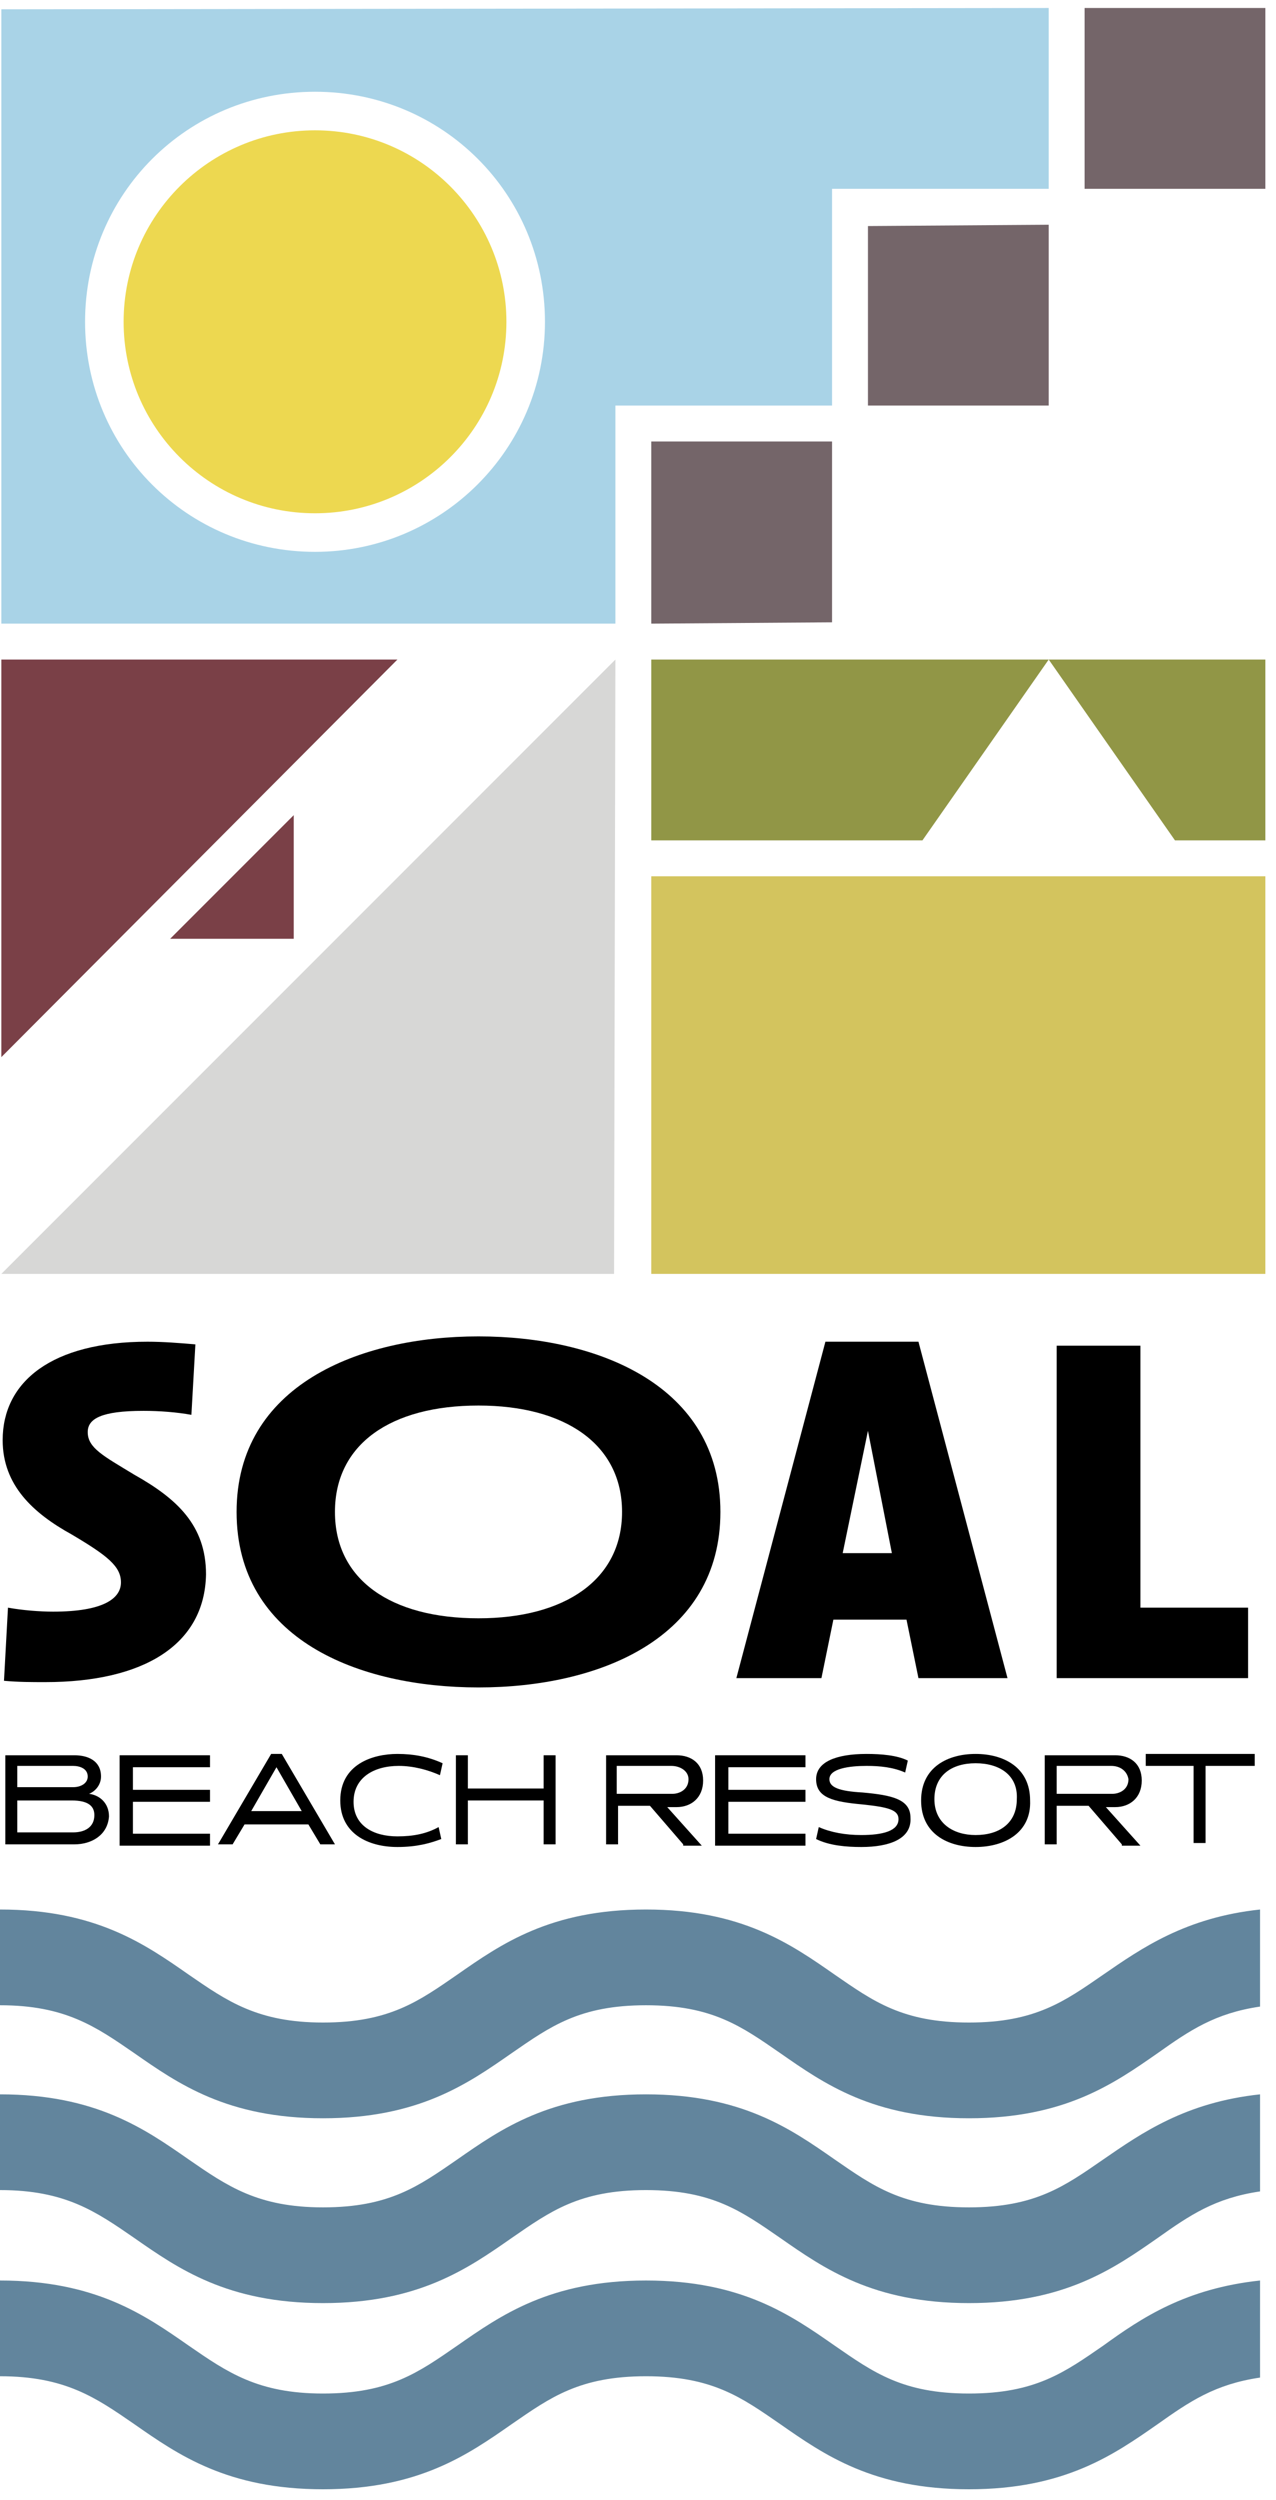 <?xml version="1.0" encoding="UTF-8"?>
<svg width="96px" height="188px" viewBox="0 0 96 188" version="1.1" xmlns="http://www.w3.org/2000/svg" xmlns:xlink="http://www.w3.org/1999/xlink">
    <title>Elementen Soal Beach Resort logo rgb</title>
    <g id="Page-1" stroke="none" stroke-width="1" fill="none" fill-rule="evenodd">
        <g id="Elementen-Soal-Beach-Resort-logo-rgb">
            <polygon id="Path" fill="#746569" fill-rule="nonzero" points="95.2 14.2 81.6 14.2 81.6 0.6 95.2 0.6"></polygon>
            <g id="Group" transform="translate(0, 143)" fill="#62859D" fill-rule="nonzero">
                <path d="M83,19.4 C80.1,21.4 77.9,23 72.9,23 C67.9,23 65.7,21.4 62.8,19.4 C59.5,17.1 55.8,14.5 48.6,14.5 C41.4,14.5 37.7,17.1 34.4,19.4 C31.5,21.4 29.3,23 24.3,23 C19.4,23 17.1,21.4 14.2,19.4 C10.9,17.1 7.2,14.5 -5.68434189e-14,14.5 L-5.68434189e-14,21.7 C4.9,21.7 7.2,23.3 10.1,25.3 C13.4,27.6 17.1,30.2 24.3,30.2 C31.5,30.2 35.2,27.6 38.5,25.3 C41.4,23.3 43.6,21.7 48.6,21.7 C53.6,21.7 55.8,23.3 58.7,25.3 C62,27.6 65.7,30.2 72.9,30.2 C80.1,30.2 83.8,27.6 87.1,25.3 C89.5,23.6 91.4,22.3 94.8,21.8 L94.8,14.5 C89.2,15.1 85.9,17.4 83,19.4 Z" id="Path"></path>
                <path d="M83,5.5 C80.1,7.5 77.9,9.1 72.9,9.1 C67.9,9.1 65.7,7.5 62.8,5.5 C59.5,3.2 55.8,0.6 48.6,0.6 C41.4,0.6 37.7,3.2 34.4,5.5 C31.5,7.5 29.3,9.1 24.3,9.1 C19.4,9.1 17.1,7.5 14.2,5.5 C10.9,3.2 7.2,0.6 -5.68434189e-14,0.6 L-5.68434189e-14,7.8 C4.9,7.8 7.2,9.4 10.1,11.4 C13.4,13.7 17.1,16.3 24.3,16.3 C31.5,16.3 35.2,13.7 38.5,11.4 C41.4,9.4 43.6,7.8 48.6,7.8 C53.6,7.8 55.8,9.4 58.7,11.4 C62,13.7 65.7,16.3 72.9,16.3 C80.1,16.3 83.8,13.7 87.1,11.4 C89.5,9.7 91.4,8.4 94.8,7.9 L94.8,0.6 C89.2,1.2 85.9,3.5 83,5.5 Z" id="Path"></path>
                <path d="M83,33.4 C80.1,35.4 77.9,37 72.9,37 C67.9,37 65.7,35.4 62.8,33.4 C59.5,31.1 55.8,28.5 48.6,28.5 C41.4,28.5 37.7,31.1 34.4,33.4 C31.5,35.4 29.3,37 24.3,37 C19.4,37 17.1,35.4 14.2,33.4 C10.9,31.1 7.2,28.5 -5.68434189e-14,28.5 L-5.68434189e-14,35.7 C4.9,35.7 7.2,37.3 10.1,39.3 C13.4,41.6 17.1,44.2 24.3,44.2 C31.5,44.2 35.2,41.6 38.5,39.3 C41.4,37.3 43.6,35.7 48.6,35.7 C53.6,35.7 55.8,37.3 58.7,39.3 C62,41.6 65.7,44.2 72.9,44.2 C80.1,44.2 83.8,41.6 87.1,39.3 C89.5,37.6 91.4,36.3 94.8,35.8 L94.8,28.5 C89.2,29.1 85.9,31.3 83,33.4 Z" id="Path"></path>
            </g>
            <polygon id="Path" fill="#746569" fill-rule="nonzero" points="62.6 46.8 49 46.9 49 33.2 62.6 33.2"></polygon>
            <polygon id="Path" fill="#746569" fill-rule="nonzero" points="78.9 30.5 65.3 30.5 65.3 17 78.9 16.9"></polygon>
            <polygon id="Path" fill="#D7D7D6" fill-rule="nonzero" points="46.3 49.6 46.2 95.8 0.1 95.8"></polygon>
            <polygon id="Path" fill="#7A4047" fill-rule="nonzero" points="0.1 79.5 0.1 49.6 29.9 49.6"></polygon>
            <path d="M0.1,0.7 L0.1,46.9 L46.3,46.9 L46.3,30.5 L62.6,30.5 L62.6,14.2 L78.9,14.2 L78.9,0.6 L0.1,0.7 Z M23.7,41.5 C14.1,41.5 6.4,33.8 6.4,24.2 C6.4,14.6 14.1,6.9 23.7,6.9 C33.3,6.9 41,14.6 41,24.2 C41,33.8 33.2,41.5 23.7,41.5 Z" id="Shape" fill="#A9D3E7" fill-rule="nonzero"></path>
            <path d="M23.7,38.6 C15.7,38.6 9.3,32.1 9.3,24.2 C9.3,16.2 15.8,9.8 23.7,9.8 C31.7,9.8 38.1,16.3 38.1,24.2 C38.1,32.2 31.6,38.6 23.7,38.6 Z" id="Path" fill="#EDD850" fill-rule="nonzero"></path>
            <polygon id="Path" fill="#7A4047" fill-rule="nonzero" points="22.1 61.3 22.1 70.6 12.8 70.6"></polygon>
            <rect id="Rectangle" fill="#D3C45E" fill-rule="nonzero" x="49" y="65.9" width="46.2" height="29.9"></rect>
            <g id="Path" transform="translate(49, 49)">
                <polygon points="20.4 14.2 29.9 0.6"></polygon>
                <polygon points="39.4 14.2 29.9 0.6"></polygon>
                <polygon fill="#919646" fill-rule="nonzero" points="39.4 14.2 39.4 14.2 46.2 14.2 46.2 0.6 29.9 0.6"></polygon>
                <polygon fill="#919646" fill-rule="nonzero" points="20.4 14.2 29.9 0.6 0 0.6 0 14.2 20.4 14.2"></polygon>
            </g>
            <g id="Group" transform="translate(0, 100)" fill="#000000" fill-rule="nonzero">
                <g>
                    <path d="M3.4,26.5 C2.4,26.5 1.4,26.5 0.3,26.4 L0.6,20.9 C1.7,21.1 3,21.2 4,21.2 C7.8,21.2 9.1,20.2 9.1,19 C9.1,17.8 8.1,17 5.4,15.4 C2.5,13.8 0.2,11.7 0.2,8.3 C0.2,3.9 3.9,0.9 11.1,0.9 C12.3,0.9 13.5,1 14.7,1.1 L14.4,6.4 C13.3,6.2 12,6.1 10.8,6.1 C7.6,6.1 6.6,6.7 6.6,7.7 C6.6,8.9 7.8,9.5 10.1,10.9 C13.3,12.7 15.5,14.7 15.5,18.4 C15.4,23.7 10.8,26.5 3.4,26.5" id="Path"></path>
                    <path d="M36,5.7 C29.4,5.7 25.2,8.6 25.2,13.7 C25.2,18.8 29.4,21.7 36,21.7 C42.5,21.7 46.8,18.8 46.8,13.7 C46.8,8.6 42.5,5.7 36,5.7 M36,26.9 C27,26.9 17.8,23.3 17.8,13.7 C17.8,4.2 27,0.5 36,0.5 C45,0.5 54.2,4.2 54.2,13.7 C54.2,23.2 45.1,26.9 36,26.9" id="Shape"></path>
                </g>
                <path d="M65.3,7.6 L63.4,16.8 L67.1,16.8 L65.3,7.6 Z M69.1,26.2 L68.2,21.8 L62.7,21.8 L61.8,26.2 L55.4,26.2 L62.1,0.9 L69.1,0.9 L75.8,26.2 L69.1,26.2 Z" id="Shape"></path>
                <polygon id="Path" points="79.5 26.2 79.5 1.2 85.8 1.2 85.8 20.9 93.9 20.9 93.9 26.2"></polygon>
            </g>
            <g id="Group" transform="translate(0, 131)" fill="#000000" fill-rule="nonzero">
                <path d="M5.6,7.7 L0.4,7.7 L0.4,1 L5.6,1 C6.6,1 7.6,1.4 7.6,2.6 C7.6,3.2 7.2,3.7 6.7,3.9 C7.5,4 8.2,4.6 8.2,5.6 C8.1,7 6.9,7.7 5.6,7.7 Z M5.5,1.8 L1.3,1.8 L1.3,3.4 L5.5,3.4 C6.1,3.4 6.6,3.1 6.6,2.6 C6.6,2 6,1.8 5.5,1.8 Z M5.4,4.4 L1.3,4.4 L1.3,6.8 L5.5,6.8 C6.4,6.8 7.1,6.4 7.1,5.5 C7.1,4.8 6.6,4.4 5.4,4.4 Z" id="Shape"></path>
                <polygon id="Path" points="9 7.7 9 1 15.8 1 15.8 1.9 10 1.9 10 3.6 15.8 3.6 15.8 4.5 10 4.5 10 6.9 15.8 6.9 15.8 7.8 9 7.8"></polygon>
                <path d="M24.1,7.7 L23.2,6.2 L18.4,6.2 L17.5,7.7 L16.4,7.7 L20.4,0.9 L21.2,0.9 L25.2,7.7 L24.1,7.7 Z M20.8,1.9 L18.9,5.2 L22.7,5.2 L20.8,1.9 Z" id="Shape"></path>
                <path d="M29.9,7.9 C27.7,7.9 25.6,6.9 25.6,4.4 C25.6,1.7 28,0.9 29.9,0.9 C31.1,0.9 32.2,1.1 33.3,1.6 L33.1,2.5 C32.2,2.1 31.1,1.8 30,1.8 C28.1,1.8 26.6,2.7 26.6,4.5 C26.6,6.3 28.1,7.1 29.9,7.1 C31.1,7.1 32.1,6.9 33,6.4 L33.2,7.3 C32.4,7.6 31.4,7.9 29.9,7.9 Z" id="Path"></path>
                <polygon id="Path" points="40.9 7.7 40.9 4.4 35.2 4.4 35.2 7.7 34.3 7.7 34.3 1 35.2 1 35.2 3.5 40.9 3.5 40.9 1 41.8 1 41.8 7.7"></polygon>
                <path d="M51.4,7.7 L48.9,4.8 L46.5,4.8 L46.5,7.7 L45.6,7.7 L45.6,1 L50.9,1 C52,1 52.9,1.6 52.9,2.9 C52.9,4.2 52,4.9 50.9,4.9 L50.2,4.9 L52.8,7.8 L51.4,7.8 L51.4,7.7 Z M50.5,1.8 L46.4,1.8 L46.4,3.9 L50.6,3.9 C51.1,3.9 51.8,3.6 51.8,2.8 C51.8,2.2 51.2,1.8 50.5,1.8 Z" id="Shape"></path>
                <polygon id="Path" points="53.8 7.7 53.8 1 60.6 1 60.6 1.9 54.8 1.9 54.8 3.6 60.6 3.6 60.6 4.5 54.8 4.5 54.8 6.9 60.6 6.9 60.6 7.8 53.8 7.8"></polygon>
                <path d="M64.8,7.9 C63.7,7.9 62.4,7.8 61.4,7.3 L61.6,6.4 C62.5,6.8 63.6,7 64.8,7 C66.4,7 67.6,6.7 67.6,5.8 C67.6,5.1 66.8,4.9 64.9,4.7 C62.7,4.5 61.4,4.2 61.4,2.8 C61.4,1.5 62.9,0.9 65.2,0.9 C66.3,0.9 67.5,1 68.3,1.4 L68.1,2.3 C67.2,1.9 66.2,1.8 65.2,1.8 C63.9,1.8 62.4,2 62.4,2.8 C62.4,3.4 63.1,3.7 64.9,3.8 C67.1,4 68.5,4.3 68.5,5.7 C68.6,7.3 66.9,7.9 64.8,7.9 Z" id="Path"></path>
                <path d="M73.4,7.9 C71.3,7.9 69.3,6.9 69.3,4.4 C69.3,1.9 71.3,0.9 73.4,0.9 C75.5,0.9 77.5,1.9 77.5,4.4 C77.6,6.8 75.6,7.9 73.4,7.9 Z M73.4,1.6 C71.6,1.6 70.3,2.5 70.3,4.3 C70.3,6.1 71.7,7 73.4,7 C75.2,7 76.5,6.1 76.5,4.3 C76.6,2.5 75.2,1.6 73.4,1.6 Z" id="Shape"></path>
                <path d="M84.4,7.7 L81.9,4.8 L79.5,4.8 L79.5,7.7 L78.6,7.7 L78.6,1 L83.9,1 C85,1 85.9,1.6 85.9,2.9 C85.9,4.2 85,4.9 83.9,4.9 L83.2,4.9 L85.8,7.8 L84.4,7.8 L84.4,7.7 Z M83.6,1.8 L79.5,1.8 L79.5,3.9 L83.7,3.9 C84.2,3.9 84.9,3.6 84.9,2.8 C84.8,2.2 84.3,1.8 83.6,1.8 Z" id="Shape"></path>
                <polygon id="Path" points="90.7 1.8 90.7 7.6 89.8 7.6 89.8 1.8 86.2 1.8 86.2 0.9 94.4 0.9 94.4 1.8"></polygon>
            </g>
        </g>
    </g>
</svg>